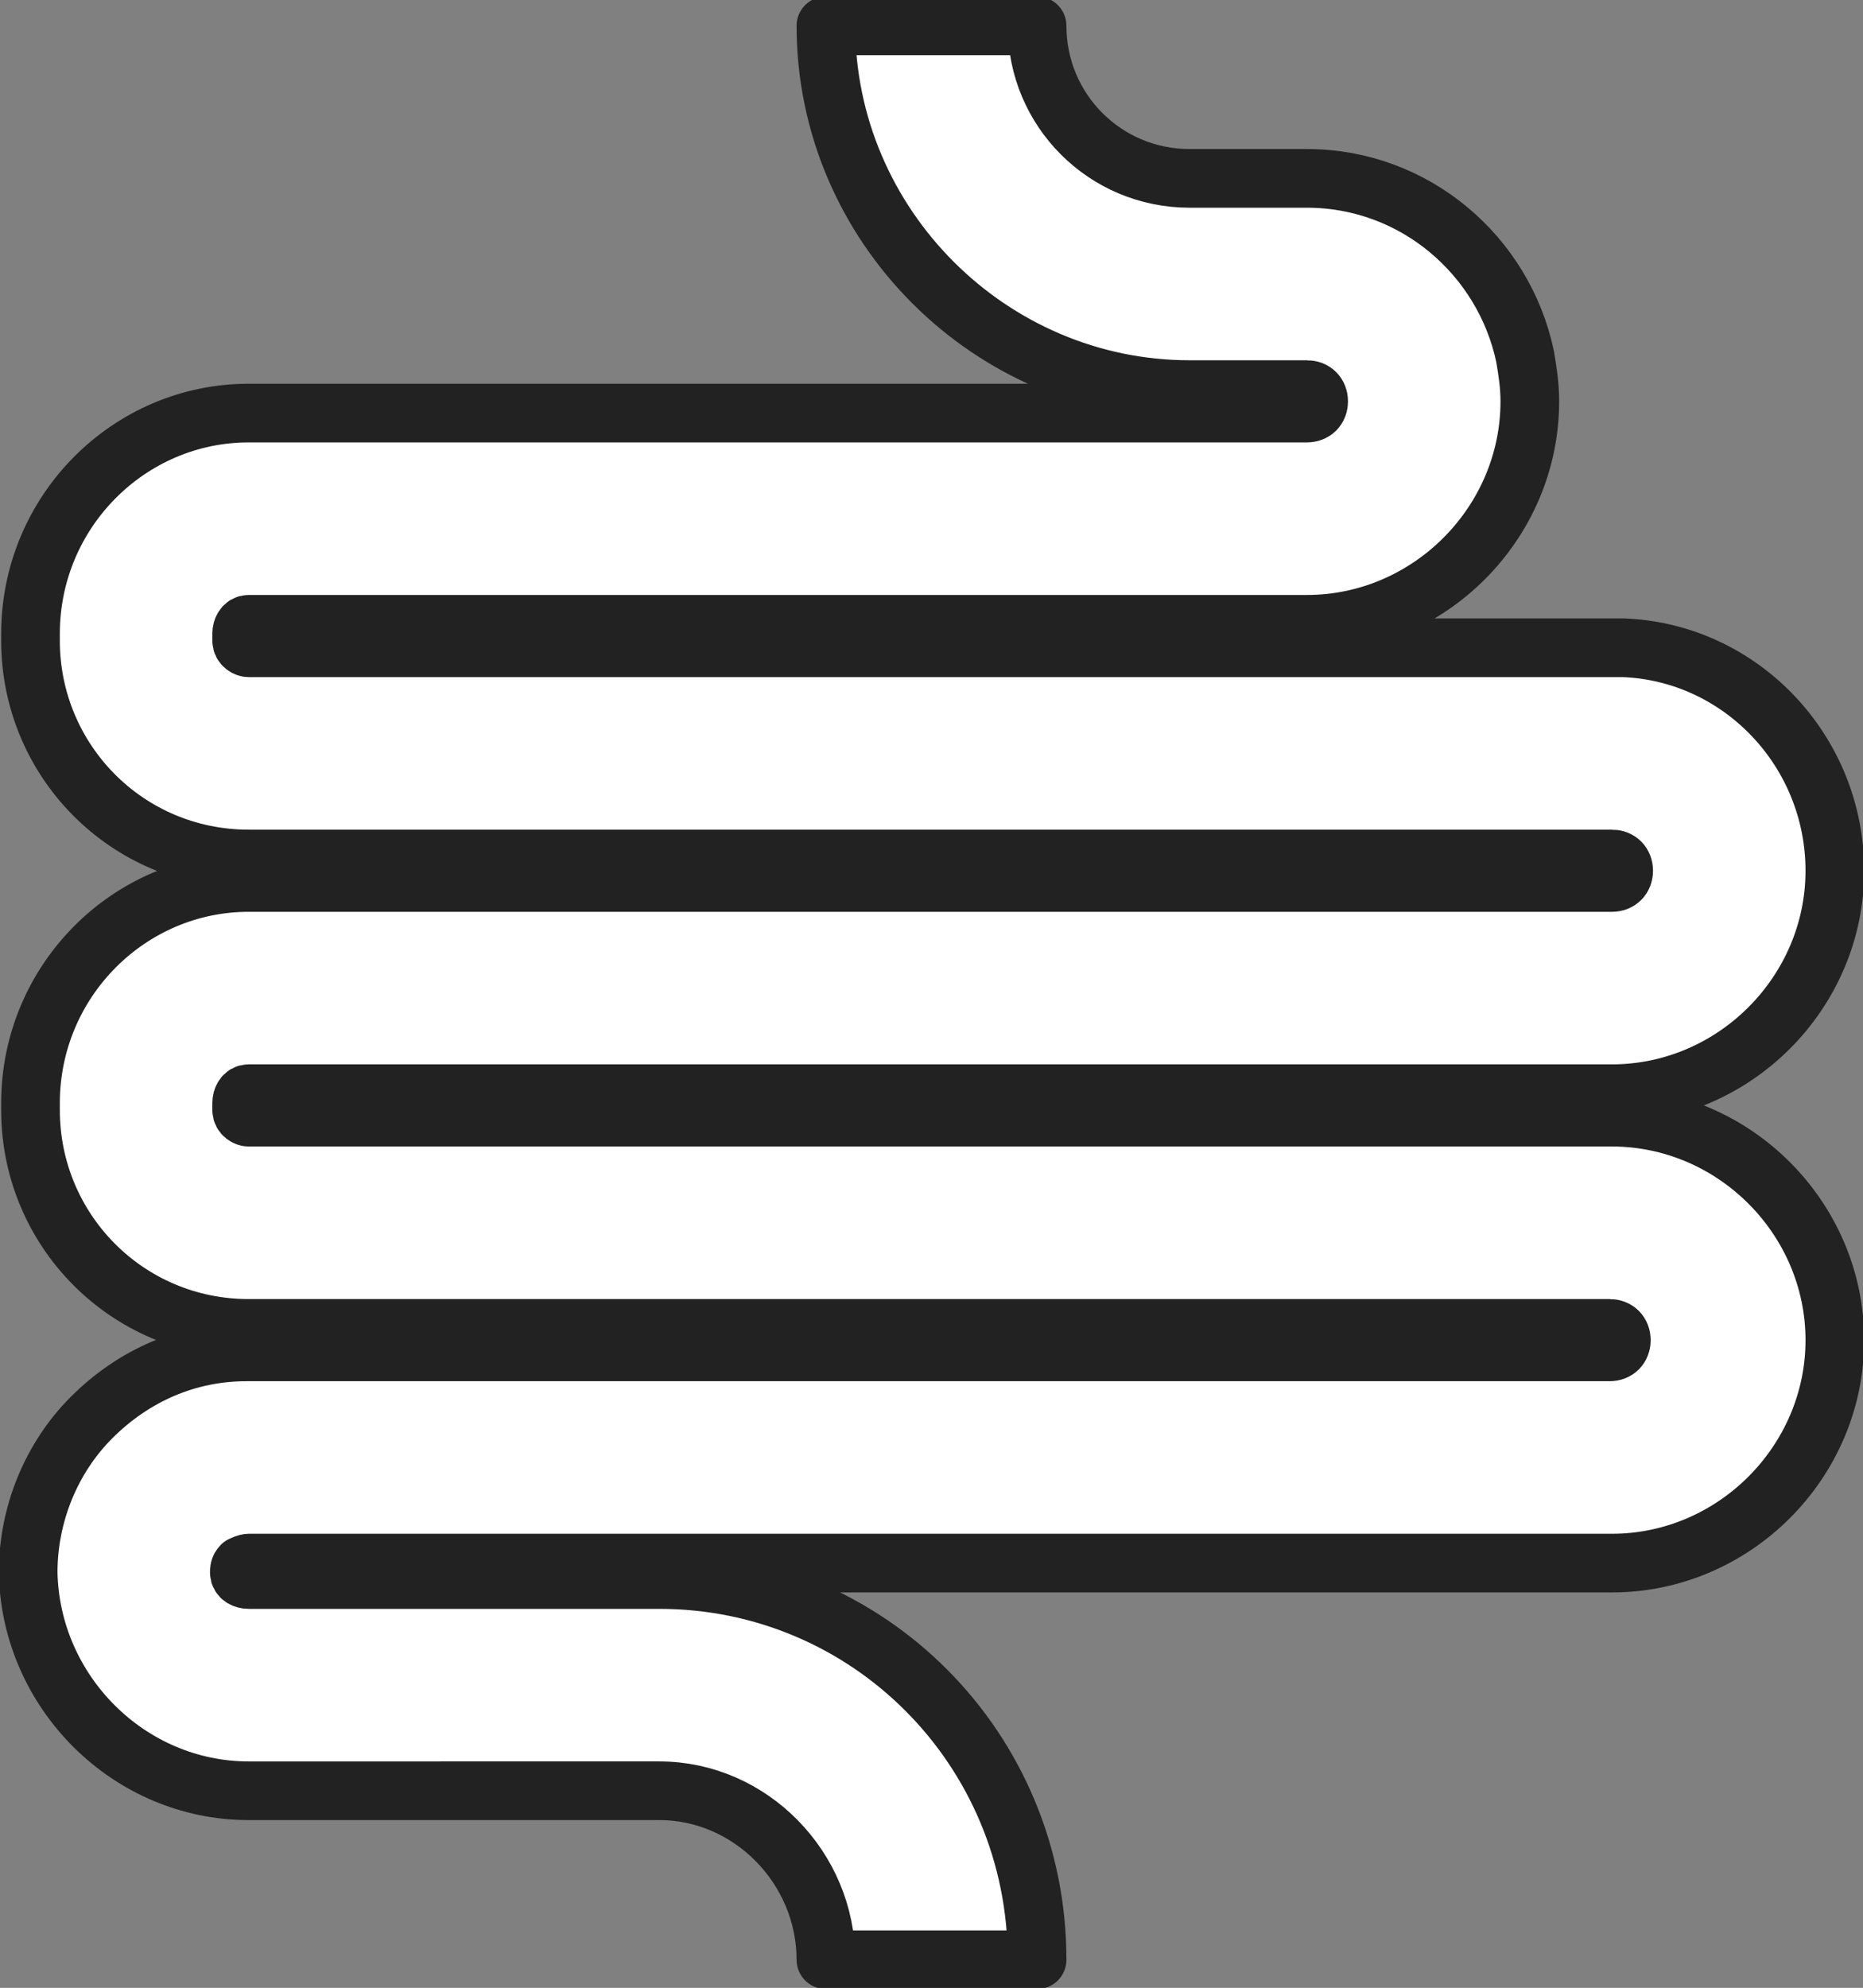 <?xml version="1.0" encoding="utf-8"?>
<!-- Generator: Adobe Illustrator 23.0.3, SVG Export Plug-In . SVG Version: 6.00 Build 0)  -->
<svg version="1.1" id="Layer_1" xmlns="http://www.w3.org/2000/svg" xmlns:xlink="http://www.w3.org/1999/xlink" x="0px" y="0px"
	 viewBox="0 0 79.4 84.7" style="enable-background:new 0 0 79.4 84.7;" xml:space="preserve">
<rect x="0" y="0" width="79.4" height="84.7" fill="#808080" stroke="none"/>
<style type="text/css">
	.st0{fill:#FFFFFF;stroke:#222222;stroke-width:2.5;stroke-linecap:round;stroke-linejoin:round;stroke-miterlimit:10;}
</style>
<path class="st0" d="M78.2,57.1c0,5.2-4.3,9.5-9.5,9.5H10.6c0,0-0.1,0-0.3,0.1c-0.1,0.1-0.1,0.2-0.1,0.3c0,0.2,0.2,0.3,0.4,0.3h17.5
	c8.9,0,16.1,7.2,16.1,16.2h-9c0-3.9-3.2-7.2-7.1-7.2H10.6c-5.1,0-9.3-4.2-9.4-9.3c0-2.5,1-4.9,2.7-6.6c1.8-1.8,4.1-2.8,6.6-2.8h58.1
	c0.3,0,0.5-0.2,0.5-0.5c0-0.3-0.2-0.5-0.5-0.5H10.6c-5.2,0-9.3-4.2-9.3-9.3V47c0-5.2,4.2-9.4,9.3-9.4h58.1c0.3,0,0.5-0.2,0.5-0.5
	c0-0.3-0.2-0.5-0.5-0.5H10.6c-5.2,0-9.3-4.2-9.3-9.3v-0.3c0-5.2,4.2-9.4,9.3-9.4h45.1c0.3,0,0.5-0.2,0.5-0.5c0-0.3-0.2-0.5-0.5-0.5
	h-5c-8.5,0-15.5-7-15.5-15.5h9c0,3.6,2.9,6.5,6.5,6.5h5c4.6,0,8.4,3.3,9.3,7.6c0.1,0.6,0.2,1.2,0.2,1.9c0,5.2-4.3,9.5-9.5,9.5H10.6
	c-0.2,0-0.3,0.2-0.3,0.4v0.3c0,0.2,0.2,0.3,0.3,0.3h58.1c0.1,0,0.3,0,0.5,0c5,0.2,9,4.4,9,9.5c0,5.2-4.3,9.5-9.5,9.5H10.6
	c-0.2,0-0.3,0.2-0.3,0.4v0.3c0,0.2,0.2,0.3,0.3,0.3h58.1C73.9,47.6,78.2,51.9,78.2,57.1z"/>
</svg>
